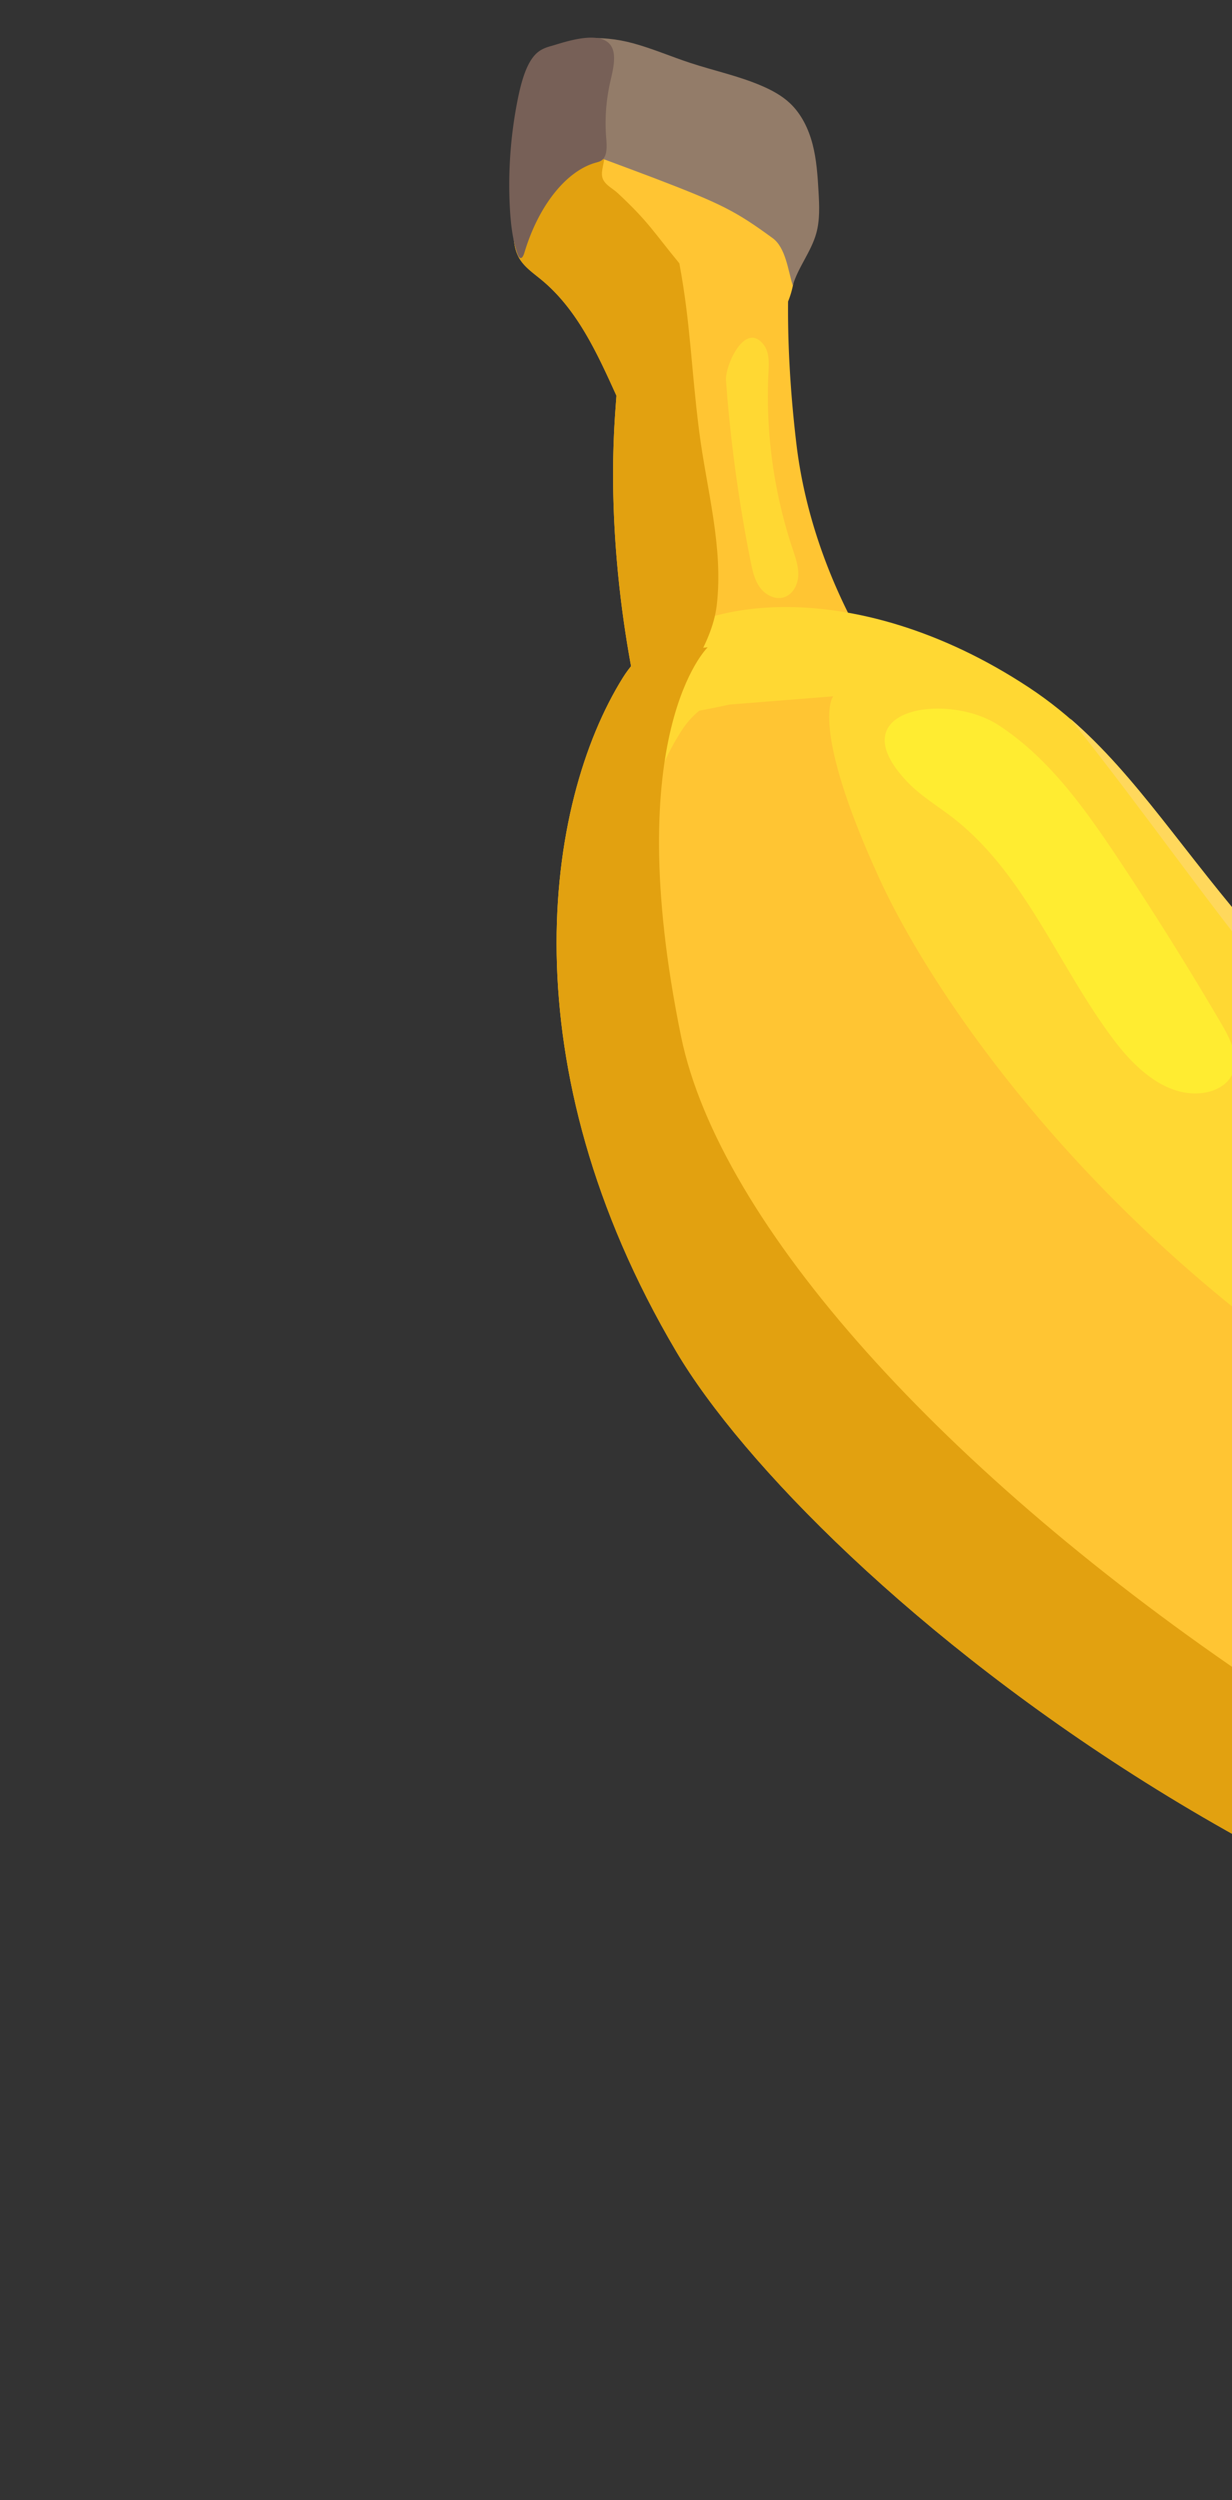 <svg width="239" height="485" fill="none" xmlns="http://www.w3.org/2000/svg"><rect width="100%" height="100%" fill="#333333" stroke="none"/><path d="M102.479 14.916c2.606-3.906 7.518-5.753 12.196-5.827 4.678-.075 9.227 1.356 13.684 2.77 4.935 1.564 9.907 3.15 14.392 5.736 4.484 2.585 8.495 6.28 10.536 11.048 1.588 3.711 1.895 7.852 1.892 11.897a83.582 83.582 0 01-1.26 14.322 17.735 17.735 0 01-1.038 3.63c-.066 6.963.267 16.209 1.602 27.51 3.73 31.637 23.463 53.668 23.463 53.668l-53.075.748s-7.677-27.824-5.568-59.691c.091-1.349.187-2.662.285-3.961-3.784-8.344-7.619-16.789-14.597-22.525-1.589-1.31-3.369-2.507-4.352-4.321-.886-1.635-1.012-3.572-1.085-5.433a178.16 178.16 0 01.28-19.292c.247-3.566.66-7.295 2.645-10.279z" fill="#FFC533"/><path d="M593.187 289.555l13.758 14.529-1.191 25.986s-34.192 68.242-209.543 69.162c-130.265.683-239.531-93.927-265.03-137.065-32.785-55.463-25.601-106.244-10.344-130.714 10.414-16.704 44.917-20.434 78.791 1.93 32.619 21.538 36.535 61.041 118.388 106.696 82.464 46.009 163.729 53.763 190.465 53.985 41.294.344 84.706-4.509 84.706-4.509z" fill="#FFD833"/><path d="M132.461 141.374c.852-1.286 1.926-2.458 3.195-3.512 2.772-.494 5.869-1.184 5.869-1.184l20.113-1.598s-4.702 5.503 8.928 35.296c13.21 28.866 60.165 96.32 149.361 128.812 153.226 55.815 254.649 14.789 254.649 14.789s7.777-1.626 16.409-.664l.144 16.306s-28.232 54.648-190.457 46.648c-120.513-5.944-226.354-89.534-252.106-126.433-33.112-47.436-29.001-89.014-16.105-108.46z" fill="#FFC533"/><path d="M131.179 262.173c-32.785-55.463-25.602-106.244-10.345-130.715 1.072-1.724 2.42-3.3 3.98-4.735l12.472-1.15s-17.192 16.603-5.175 75.436c7.429 36.37 51.009 84.834 112.312 126.036 42.744 28.727 116.41 46.578 231.763 41.601 68.688-2.961 111.475-45.432 111.475-45.432l18.432-.512-.339 7.368s-34.192 68.242-209.543 69.162c-130.267.688-239.533-93.921-265.032-137.059z" fill="#E2A110"/><path d="M104.991 54.24c-1.589-1.309-3.369-2.506-4.352-4.32-.886-1.635-1.013-3.572-1.085-5.432-.255-6.428-.162-12.87.28-19.293.249-3.572.657-7.303 2.645-10.279 2.605-3.906 7.518-5.753 12.196-5.827 3.296-.052 6.53.648 9.717 1.56-6.21 3.65-6.751 12.394-7.139 19.848-.078 1.474-.909 3.158-.195 4.443.615 1.11 1.859 1.66 2.785 2.53 5.948 5.547 6.891 7.458 11.945 13.616 2.185 11.72 2.266 20.171 3.847 32.582 1.412 11.113 4.749 22.489 3.405 33.785-.946 7.971-7.283 15.602-11.112 22.914l-3.061.043s-7.676-27.824-5.568-59.691c.092-1.348.188-2.662.285-3.961-3.78-8.336-7.615-16.78-14.593-22.517z" fill="#E2A110"/><path d="M207.598 139.386c25.99 22.433 35.727 58.999 110.498 100.706 82.469 45.998 163.734 53.752 190.47 53.974 41.288.342 84.706-4.509 84.706-4.509l4.516 4.768c-2.785 8.25-15.334 10.316-22.445 11.177-93.629 11.325-201.849-13.532-270.521-60.786-47.969-33.012-66.623-66.959-97.224-105.33z" fill="#FFD85C"/><path opacity=".82" d="M193.676 140.656c9.707 6.306 16.639 16.017 23.07 25.665a652.273 652.273 0 0120.295 32.46c1.759 3.012 3.528 6.732 1.901 9.824-1.077 2.054-3.419 3.164-5.715 3.431-6.844.807-12.788-4.56-16.96-10.047-10.887-14.304-17.295-32.448-31.506-43.423-2.954-2.281-6.216-4.219-8.786-6.932-13.447-14.167 7.7-17.479 17.701-10.978zm65.43 85.032c6.064 4.521 12.126 9.048 18.19 13.569 1.784 1.331 3.674 2.806 4.331 4.943 1.047 3.393-1.736 7.106-5.159 8.053-3.417.949-7.091-.251-10.134-2.065-3.042-1.814-5.686-4.239-8.719-6.075-3.413-2.067-7.269-3.37-10.55-5.641-3.282-2.272-6.047-5.947-5.644-9.939 1.111-10.895 12.408-6.781 17.685-2.845z" fill="#FFF031"/><path d="M148.116 66.834c1.148 1.465 1.056 3.516.961 5.38a93.908 93.908 0 004.674 34.246c.561 1.686 1.185 3.411 1.106 5.189-.078 1.779-1.049 3.657-2.738 4.21-1.718.56-3.629-.433-4.692-1.896-1.063-1.462-1.458-3.292-1.812-5.064a287.185 287.185 0 01-4.779-35.104c-.203-2.785 3.653-11.578 7.28-6.96z" fill="#FFD833"/><path d="M122.871 8.412c3.747 1.025 7.329 2.572 11.023 3.788 4.634 1.526 9.455 2.54 13.931 4.477 1.959.847 3.865 1.884 5.418 3.345 2.239 2.11 3.626 5.001 4.399 7.989.773 2.987.971 6.088 1.149 9.173.155 2.711.284 5.484-.448 8.106-.999 3.565-3.511 6.548-4.557 10.1-.919-3.001-1.374-7.342-3.9-9.194-7.175-5.248-9.921-6.647-22.775-11.573-2.626-1.004-6.996-2.626-9.632-3.608-1.891-.706-4.007-.92-5.637-2.115-1.621-1.184-2.496-3.179-2.841-5.16-.344-1.986-.231-4.022-.279-6.039-.044-1.929-.235-3.885.145-5.784.511-2.567 1.802-4.246 4.374-4.446 3.289-.259 6.452.073 9.63.941z" fill="#937C69"/><path d="M119.112 10.884c.09 1.849-.444 3.676-.833 5.472a35.971 35.971 0 00-.691 10.233c.101 1.33.238 2.892-.335 3.908-.41.732-1.034.884-1.606 1.038-5.737 1.558-11.139 8.303-13.864 17.314-.156.519-.366 1.121-.695 1.197-.329.076-.574-.43-.737-.896-.92-2.65-1.283-5.813-1.448-8.96a84.41 84.41 0 011.614-21.312c.679-3.274 1.677-6.694 3.462-8.433.929-.902 1.98-1.255 3.016-1.54 2.374-.647 11.824-4.199 12.117 1.98z" fill="#776057"/></svg>